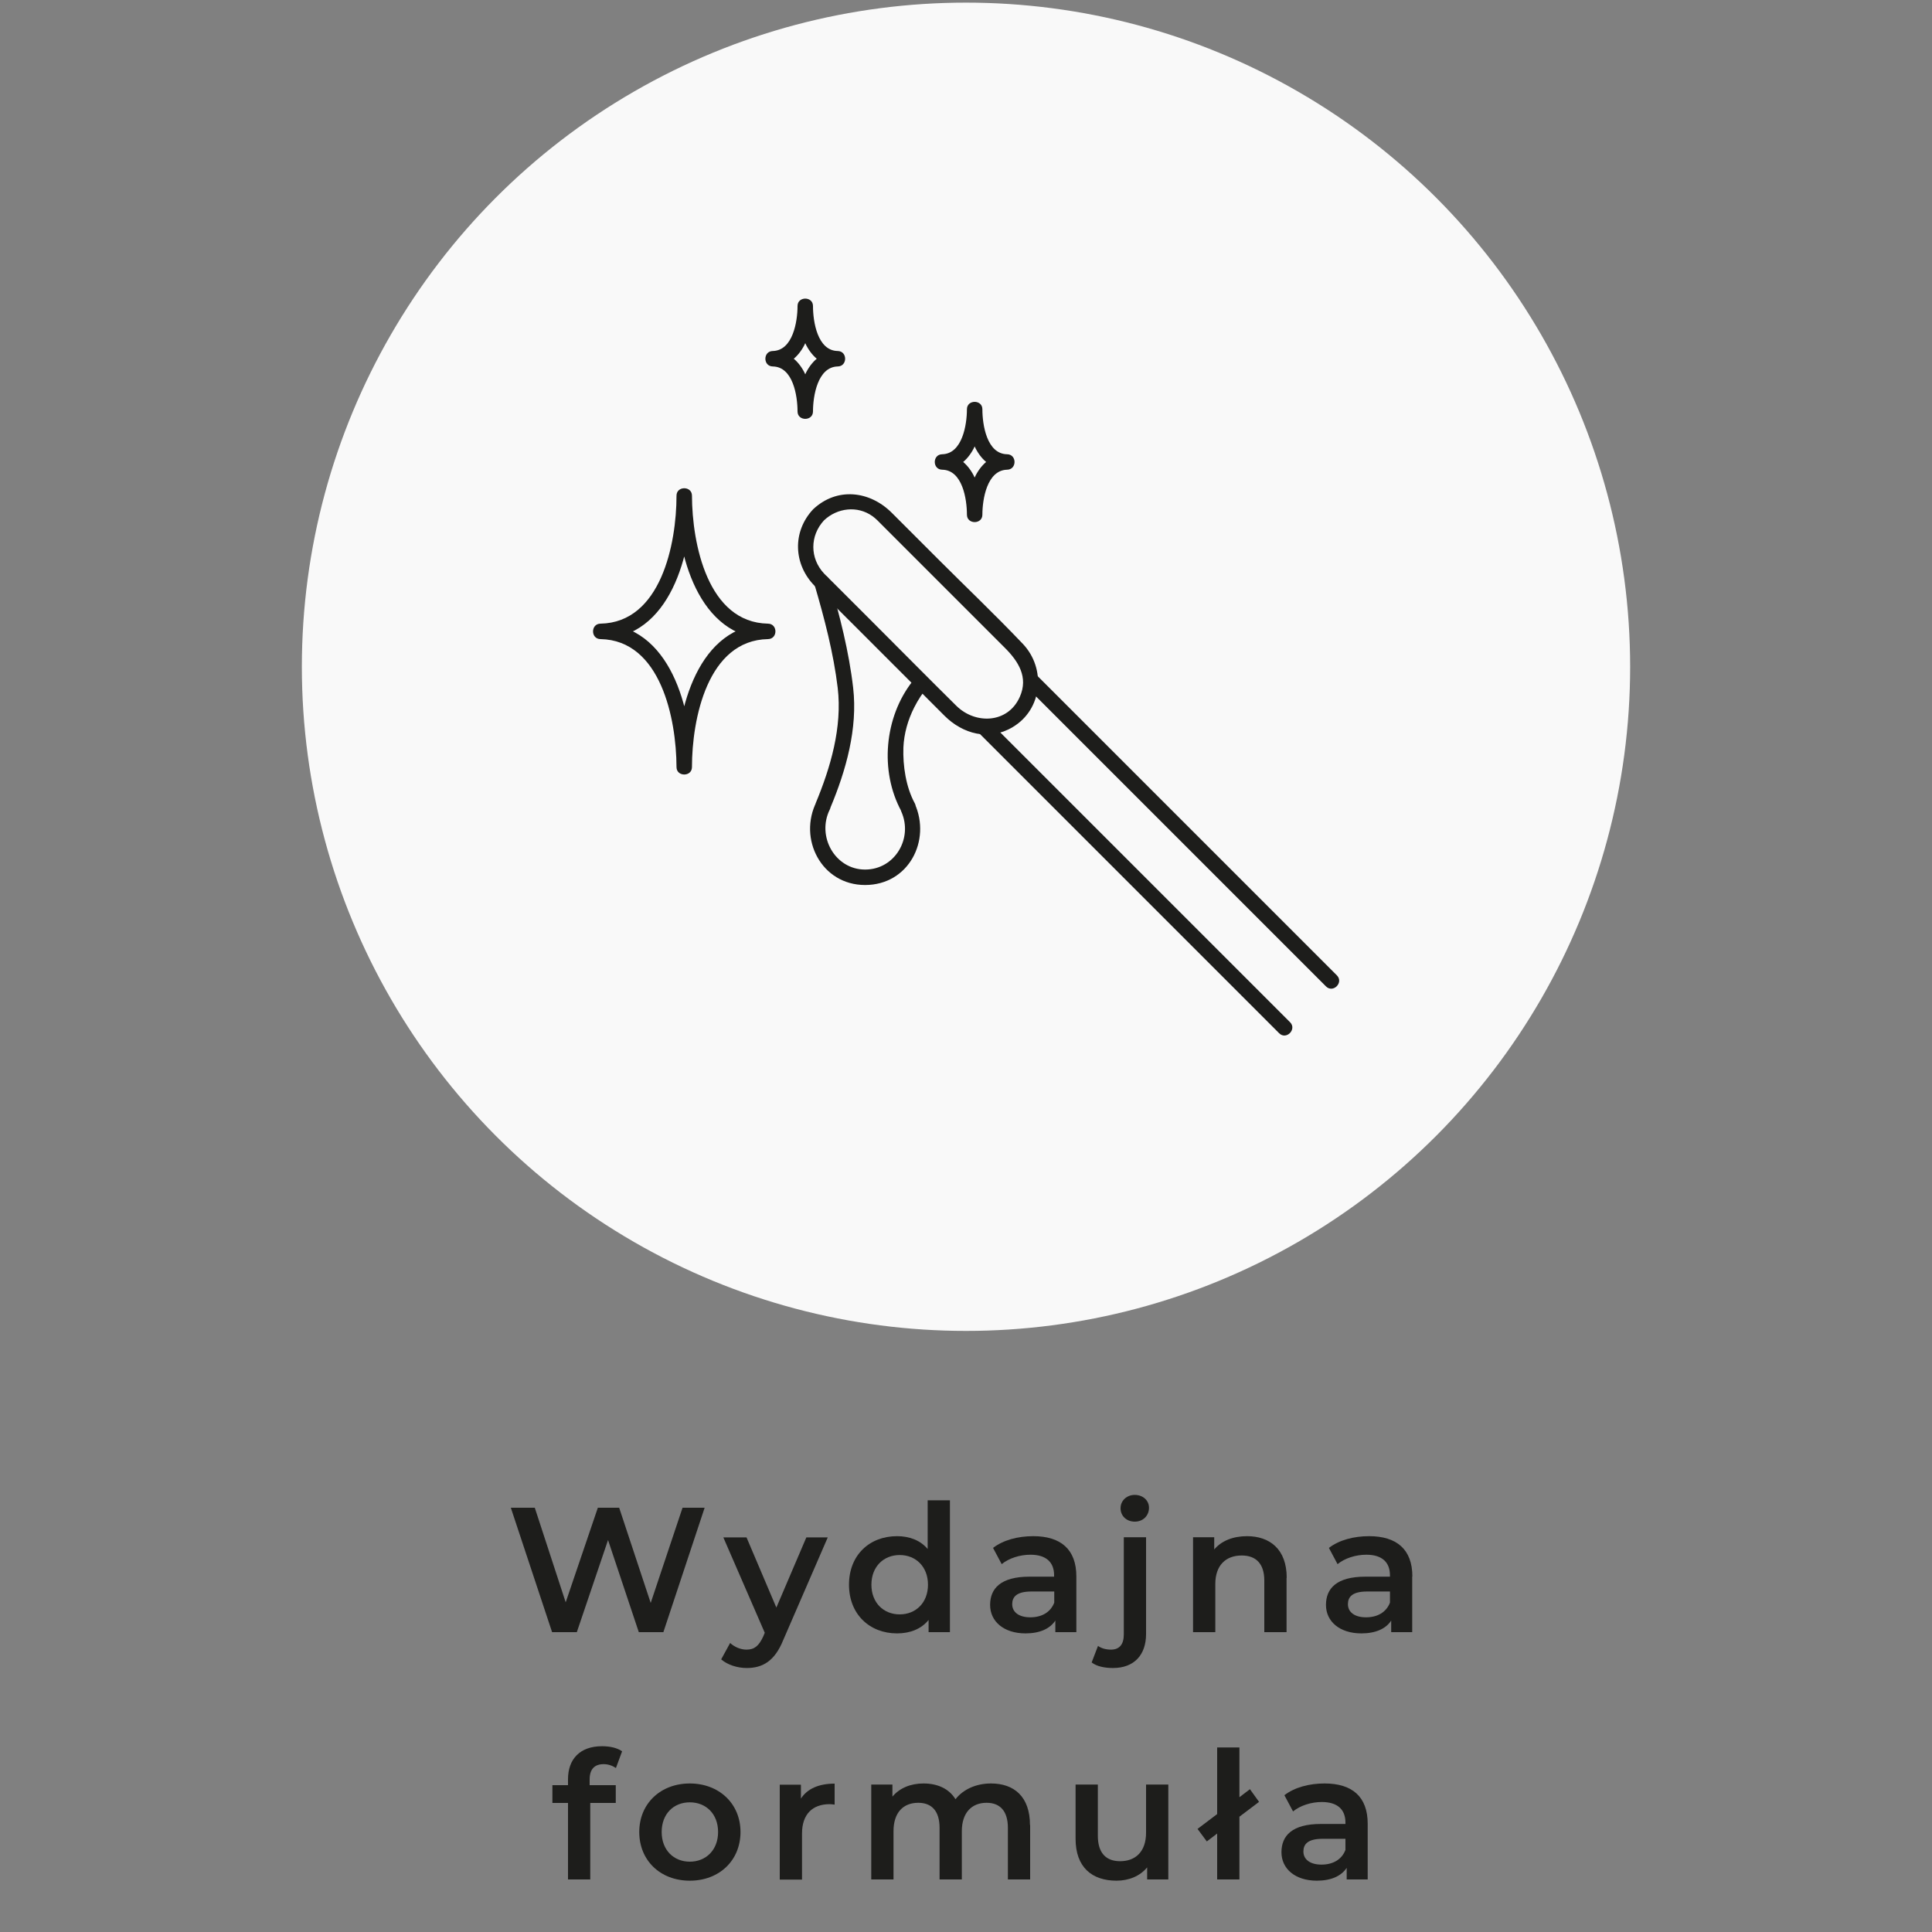 <?xml version="1.0" encoding="UTF-8"?>
<svg id="Warstwa_1" data-name="Warstwa 1" xmlns="http://www.w3.org/2000/svg" width="125" height="125" viewBox="0 0 125 125">
  <rect x="0" y="0" width="125" height="125" fill="#808080" stroke="none"/>
  <defs>
    <style>
      .cls-1 {
        fill: #f9f9f9;
      }

      .cls-2 {
        fill: #1d1d1b;
      }
    </style>
  </defs>
  <circle class="cls-1" cx="62.5" cy="43.14" r="42.97"/>
  <g>
    <path class="cls-2" d="M45.59,97.55l-2.67,8.05h-1.59l-1.99-5.96-2.02,5.96h-1.6l-2.67-8.05h1.55l2,6.12,2.08-6.12h1.38l2.04,6.16,2.06-6.16h1.43Z"/>
    <path class="cls-2" d="M53.56,99.46l-2.88,6.64c-.56,1.39-1.35,1.82-2.37,1.82-.61,0-1.25-.21-1.65-.56l.58-1.06c.28.26.67.43,1.06.43.51,0,.8-.24,1.08-.85l.1-.24-2.68-6.17h1.5l1.93,4.54,1.94-4.54h1.38Z"/>
    <path class="cls-2" d="M61.46,97.06v8.54h-1.38v-.79c-.48.59-1.2.87-2.04.87-1.78,0-3.11-1.24-3.11-3.15s1.32-3.14,3.11-3.14c.79,0,1.5.26,1.98.83v-3.15h1.44ZM60.04,102.53c0-1.17-.79-1.92-1.83-1.92s-1.83.75-1.83,1.92.79,1.92,1.83,1.92,1.83-.75,1.83-1.92Z"/>
    <path class="cls-2" d="M69.64,102v3.6h-1.36v-.75c-.35.53-1.01.83-1.93.83-1.4,0-2.29-.77-2.29-1.84s.69-1.83,2.55-1.83h1.59v-.09c0-.84-.51-1.33-1.53-1.33-.69,0-1.4.23-1.86.61l-.56-1.05c.66-.51,1.61-.76,2.6-.76,1.77,0,2.79.84,2.79,2.61ZM68.21,103.68v-.71h-1.48c-.98,0-1.24.37-1.24.82,0,.52.44.85,1.17.85s1.31-.32,1.55-.95Z"/>
    <path class="cls-2" d="M70.63,107.56l.41-1.07c.22.16.52.24.84.24.53,0,.83-.32.83-.98v-6.29h1.44v6.26c0,1.35-.77,2.2-2.14,2.2-.53,0-1.05-.1-1.38-.36ZM72.5,97.58c0-.48.39-.86.92-.86s.92.36.92.83c0,.51-.38.9-.92.9s-.92-.38-.92-.86Z"/>
    <path class="cls-2" d="M83.24,102.08v3.52h-1.44v-3.34c0-1.09-.54-1.62-1.46-1.62-1.02,0-1.71.62-1.71,1.85v3.11h-1.44v-6.14h1.37v.79c.47-.56,1.22-.86,2.12-.86,1.47,0,2.57.84,2.57,2.69Z"/>
    <path class="cls-2" d="M91.37,102v3.6h-1.36v-.75c-.34.53-1.01.83-1.93.83-1.4,0-2.29-.77-2.29-1.84s.69-1.83,2.55-1.83h1.59v-.09c0-.84-.51-1.33-1.53-1.33-.69,0-1.4.23-1.86.61l-.56-1.05c.66-.51,1.61-.76,2.6-.76,1.77,0,2.8.84,2.8,2.61ZM89.93,103.68v-.71h-1.48c-.98,0-1.24.37-1.24.82,0,.52.44.85,1.17.85s1.31-.32,1.55-.95Z"/>
    <path class="cls-2" d="M38.15,115.13v.37h1.69v1.15h-1.65v4.95h-1.44v-4.95h-1.01v-1.15h1.01v-.39c0-1.29.77-2.13,2.2-2.13.5,0,.98.1,1.3.33l-.4,1.08c-.22-.15-.5-.25-.79-.25-.6,0-.91.33-.91.99Z"/>
    <path class="cls-2" d="M41.36,118.53c0-1.84,1.38-3.14,3.27-3.14s3.28,1.3,3.28,3.14-1.37,3.15-3.28,3.15-3.27-1.31-3.27-3.15ZM46.46,118.53c0-1.17-.78-1.92-1.83-1.92s-1.82.75-1.82,1.92.78,1.92,1.82,1.92,1.83-.75,1.83-1.92Z"/>
    <path class="cls-2" d="M54,115.39v1.37c-.13-.02-.23-.03-.33-.03-1.09,0-1.78.64-1.78,1.9v2.98h-1.44v-6.14h1.37v.9c.41-.64,1.16-.97,2.19-.97Z"/>
    <path class="cls-2" d="M66.65,118.08v3.52h-1.44v-3.34c0-1.09-.51-1.62-1.38-1.62-.94,0-1.6.62-1.6,1.84v3.12h-1.44v-3.34c0-1.09-.51-1.62-1.38-1.62-.96,0-1.6.62-1.6,1.84v3.12h-1.44v-6.14h1.37v.78c.46-.55,1.17-.85,2.01-.85.9,0,1.65.33,2.07,1.02.49-.63,1.32-1.02,2.3-1.02,1.48,0,2.52.84,2.52,2.69Z"/>
    <path class="cls-2" d="M75.59,115.46v6.14h-1.37v-.78c-.46.56-1.18.86-1.98.86-1.58,0-2.65-.86-2.65-2.71v-3.51h1.44v3.31c0,1.12.53,1.65,1.44,1.65,1,0,1.68-.62,1.68-1.85v-3.11h1.44Z"/>
    <path class="cls-2" d="M80.19,117.54v4.06h-1.44v-2.97l-.67.51-.6-.81,1.27-.96v-4.31h1.44v3.22l.68-.52.59.82-1.27.96Z"/>
    <path class="cls-2" d="M88.49,118v3.6h-1.36v-.75c-.35.53-1.01.83-1.93.83-1.4,0-2.29-.77-2.29-1.84s.69-1.83,2.55-1.83h1.59v-.09c0-.84-.51-1.33-1.53-1.33-.69,0-1.4.23-1.86.61l-.56-1.05c.66-.51,1.61-.76,2.6-.76,1.77,0,2.79.84,2.79,2.61ZM87.05,119.68v-.71h-1.48c-.98,0-1.24.37-1.24.82,0,.52.44.85,1.17.85s1.31-.32,1.55-.95Z"/>
  </g>
  <g>
    <g>
      <path class="cls-2" d="M52.61,32.95c-1.36,1.45-1.28,3.56.1,4.96.74.75,1.49,1.49,2.24,2.24l6.16,6.16c1.18,1.18,2.89,1.64,4.4.74,1.95-1.15,2.18-3.81.66-5.4-1.79-1.88-3.67-3.67-5.51-5.51l-2.96-2.96c-1.43-1.43-3.55-1.68-5.09-.23-.47.44.24,1.15.71.71.85-.8,2.15-.96,3.12-.27.23.16.42.37.62.57l2.29,2.29c1.89,1.89,3.78,3.78,5.67,5.67.87.87,1.53,1.9.96,3.17-.77,1.73-2.88,1.79-4.11.57-1.74-1.72-3.46-3.46-5.19-5.19-.95-.95-1.91-1.91-2.86-2.86-.17-.17-.34-.33-.5-.5-.93-.99-.93-2.45,0-3.45.44-.47-.27-1.18-.71-.71Z"/>
      <g>
        <path class="cls-2" d="M83.47,66.14c-5.67-5.67-11.35-11.35-17.02-17.02-.81-.81-1.61-1.61-2.42-2.42-.46-.46-1.16.25-.71.71,5.67,5.67,11.35,11.35,17.02,17.02.81.81,1.61,1.61,2.42,2.42.46.46,1.16-.25.71-.71h0Z"/>
        <path class="cls-2" d="M86.5,63.11c-5.67-5.67-11.35-11.35-17.02-17.02-.81-.81-1.61-1.61-2.42-2.42-.46-.46-1.16.25-.71.71,5.67,5.67,11.35,11.35,17.02,17.02.81.81,1.61,1.61,2.42,2.42.46.46,1.16-.25.71-.71h0Z"/>
      </g>
    </g>
    <path class="cls-2" d="M52.7,37.83c.64,2.18,1.23,4.43,1.5,6.68.3,2.54-.46,5.14-1.43,7.47-.1.24.11.57.35.62h.01c-.1-.24-.2-.49-.3-.73-1.21,2.4.32,5.39,3.14,5.39s4.29-2.88,3.21-5.27l-.3.73h.01c.31-.11.46-.44.3-.74-.58-1.06-.78-2.44-.74-3.62.04-.9.29-1.78.7-2.59.12-.24.26-.48.41-.71.04-.06.29-.41.19-.27.39-.5-.31-1.21-.71-.71-1.82,2.31-2.14,5.81-.72,8.41l.3-.73h-.01c-.33.12-.44.43-.3.74.78,1.72-.4,3.76-2.34,3.76s-3.15-2.15-2.28-3.89c.14-.27.04-.67-.3-.73h-.01c.12.2.23.41.35.61,1.01-2.41,1.77-5.11,1.47-7.74-.27-2.35-.87-4.68-1.53-6.95-.18-.62-1.15-.35-.96.27h0Z"/>
    <path class="cls-2" d="M43.77,32.07c0,3.7,1.37,9.2,5.92,9.28v-1c-4.55.08-5.91,5.57-5.92,9.28h1c0-3.7-1.37-9.2-5.92-9.28v1c4.55-.08,5.91-5.57,5.92-9.28,0-.64-1-.64-1,0,0,3.11-1.01,8.21-4.92,8.28-.64.01-.64.99,0,1,3.9.07,4.91,5.17,4.92,8.28,0,.64,1,.64,1,0,0-3.11,1.01-8.21,4.92-8.28.64-.01.64-.99,0-1-3.9-.07-4.91-5.17-4.92-8.28,0-.64-1-.64-1,0Z"/>
    <path class="cls-2" d="M62.56,26.48c0,1.62.65,3.87,2.6,3.91v-1c-1.95.04-2.6,2.29-2.6,3.91h1c0-1.62-.65-3.87-2.6-3.91v1c1.95-.04,2.6-2.29,2.6-3.91,0-.64-1-.64-1,0,0,1-.3,2.88-1.6,2.91-.64.01-.64.99,0,1,1.31.02,1.6,1.9,1.6,2.91,0,.64,1,.64,1,0,0-1,.3-2.88,1.6-2.91.64-.01.64-.99,0-1-1.31-.02-1.6-1.9-1.6-2.91,0-.64-1-.64-1,0Z"/>
    <path class="cls-2" d="M51.6,19.8c0,1.62.65,3.87,2.6,3.91v-1c-1.95.04-2.6,2.29-2.6,3.91h1c0-1.62-.65-3.87-2.6-3.91v1c1.95-.04,2.6-2.29,2.6-3.91,0-.64-1-.64-1,0,0,1-.3,2.88-1.6,2.91-.64.01-.64.99,0,1,1.31.02,1.6,1.9,1.6,2.91,0,.64,1,.64,1,0,0-1,.3-2.88,1.6-2.91.64-.01.64-.99,0-1-1.31-.02-1.6-1.9-1.6-2.91,0-.64-1-.64-1,0Z"/>
  </g>
</svg>